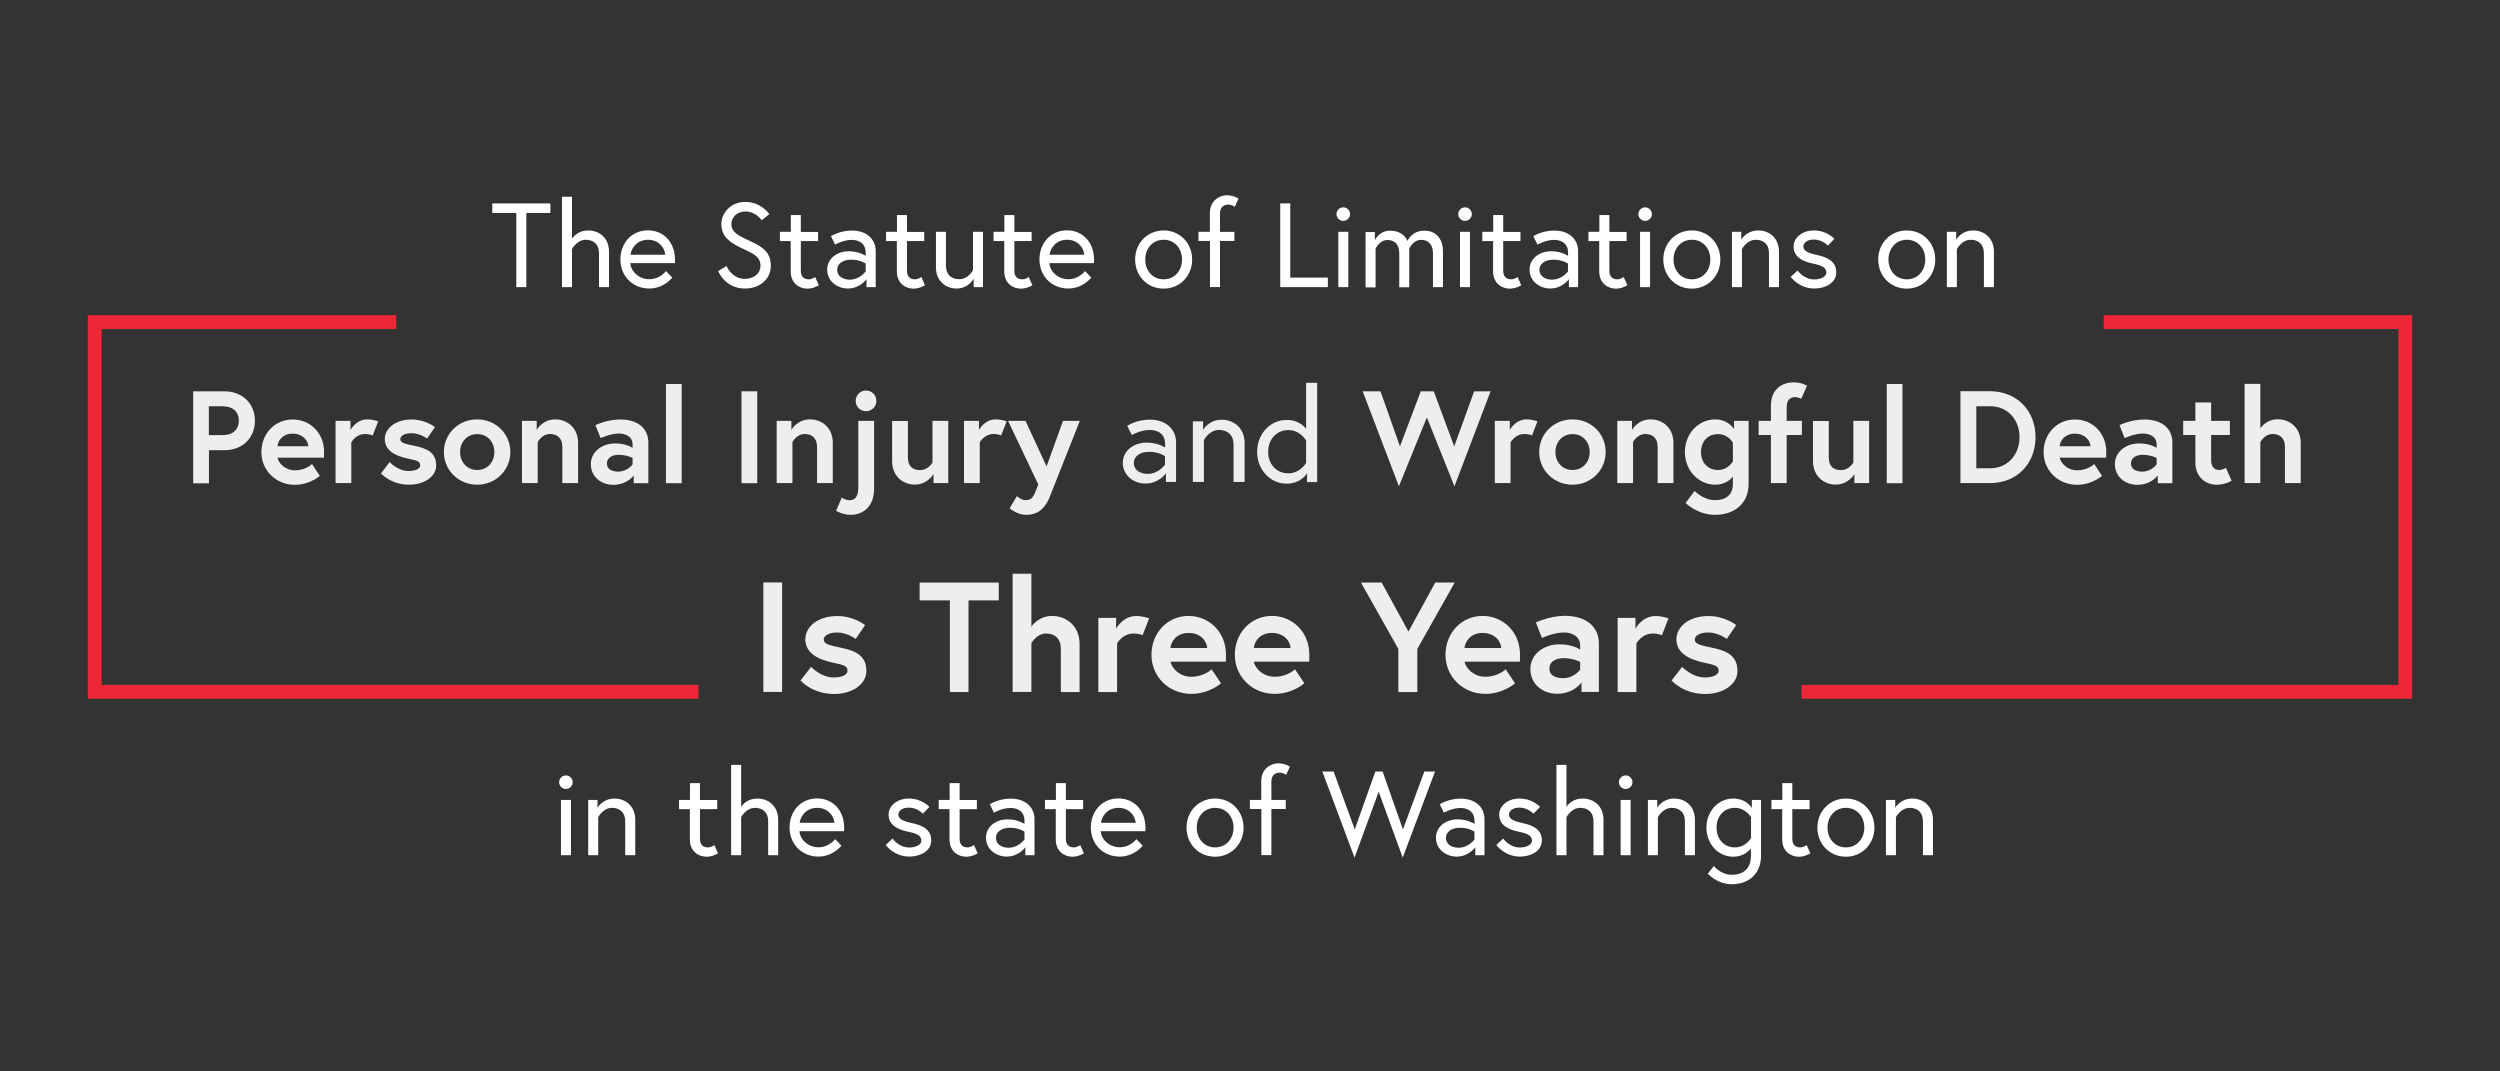 <?xml version="1.0" encoding="utf-8"?>
<svg xmlns="http://www.w3.org/2000/svg" xmlns:xlink="http://www.w3.org/1999/xlink" version="1.1" id="Layer_1" x="0px" y="0px" viewBox="0 0 2174 931.4" style="enable-background:new 0 0 2174 931.4;">
<rect x="0" y="0" width="2174" height="931.4" fill="#333333" stroke="none"/>
<g>
	<g>
		<g>
			<path style="fill:#EEEEEE;" d="M663.8,506.5h16.3v95.2h-16.3V506.5z"/>
			<path style="fill:#EEEEEE;" d="M705.3,579.9c0,0,8.6,9.2,19.5,9.2c6.7,0,12.2-1.9,12.2-5.8c0-4.2-3-5-12.8-7.1&#xA;				c-12.8-2.7-23.9-8.2-23.9-20.4c0-10.1,10.1-20.1,27.8-20.1c14.6,0,24.2,7.9,24.2,7.9l-8.2,12c0,0-7.3-5.6-16.1-5.6&#xA;				c-6.1,0-11.7,2.2-11.7,6.1c0,3.9,4.4,4.9,15.2,7.2c12.8,2.7,21.9,6.9,21.9,20.3c0,11-11.7,19.9-28.2,19.9&#xA;				c-18.9,0-29.1-11.7-29.1-11.7L705.3,579.9z"/>
			<path style="fill:#EEEEEE;" d="M826,522.1h-26.3v-15.5h68.8v15.5h-26.3v79.7H826V522.1z"/>
			<path style="fill:#EEEEEE;" d="M938.8,560v41.8h-16.3v-37.7c0-9.2-5.7-13.2-12.8-13.2c-8.4,0-12.8,8.4-12.8,8.4v42.4h-16.3V498.9&#xA;				h16.3V545c0,0,5.7-9.4,18.2-9.4C927.6,535.7,938.8,544.5,938.8,560z"/>
			<path style="fill:#EEEEEE;" d="M999.3,537.7l-5.7,14.7c0,0-3-1.5-7.8-1.5c-9.9,0-14.4,8.7-14.4,8.7v42.2h-16.3v-64.5h15.5v9.4&#xA;				c0,0,5.6-11,17.5-11C994,535.7,999.3,537.7,999.3,537.7z"/>
			<path style="fill:#EEEEEE;" d="M1066.1,569.3c0,1.2,0,3.7-0.1,6.1h-48.2c1.2,5.7,7.9,13.1,18.1,13.1c11.3,0,17.7-6.5,17.7-6.5&#xA;				l8.2,12.2c0,0-10.2,9.2-25.8,9.2c-19.6,0-34.7-15-34.7-33.9c0-18.9,13.7-33.9,32.4-33.9C1051.3,535.7,1066.1,549.4,1066.1,569.3z&#xA;				 M1049.8,563.5c-0.3-5.6-5.4-13.1-16.2-13.1c-10.5,0-15.2,7.3-15.8,13.1H1049.8z"/>
			<path style="fill:#EEEEEE;" d="M1138.6,569.3c0,1.2,0,3.7-0.1,6.1h-48.2c1.2,5.7,7.9,13.1,18.1,13.1c11.3,0,17.7-6.5,17.7-6.5&#xA;				l8.2,12.2c0,0-10.2,9.2-25.8,9.2c-19.6,0-34.7-15-34.7-33.9c0-18.9,13.7-33.9,32.4-33.9C1123.8,535.7,1138.6,549.4,1138.6,569.3z&#xA;				 M1122.3,563.5c-0.3-5.6-5.4-13.1-16.2-13.1c-10.5,0-15.2,7.3-15.8,13.1H1122.3z"/>
			<path style="fill:#EEEEEE;" d="M1232.3,601.8H1216v-37.5l-32.5-57.7h18l23.3,42.6l23.3-42.6h16.9l-32.5,57.7V601.8z"/>
			<path style="fill:#EEEEEE;" d="M1321.8,569.3c0,1.2,0,3.7-0.1,6.1h-48.2c1.2,5.7,7.9,13.1,18.1,13.1c11.3,0,17.7-6.5,17.7-6.5&#xA;				l8.2,12.2c0,0-10.2,9.2-25.8,9.2c-19.6,0-34.7-15-34.7-33.9c0-18.9,13.7-33.9,32.4-33.9C1307,535.7,1321.8,549.4,1321.8,569.3z&#xA;				 M1305.5,563.5c-0.3-5.6-5.4-13.1-16.2-13.1c-10.5,0-15.2,7.3-15.8,13.1H1305.5z"/>
			<path style="fill:#EEEEEE;" d="M1390.4,559.7v42h-15.1v-8.2c0,0-6.7,9.8-21.2,9.8c-12.1,0-23.3-7.9-23.3-21.6&#xA;				c0-12.4,11.3-21.4,25.3-21.4c11.8,0,18,4.6,18,4.6v-3.7c0-8.4-8.2-11.2-13.9-11.2c-9.4,0-19.3,4.8-19.3,4.8l-5.3-13.5&#xA;				c0,0,12-5.8,25.4-5.8C1379.5,535.7,1390.4,545,1390.4,559.7z M1374.1,582.3v-6.7c0,0-5.8-3.3-14.7-3.3c-5,0-12,2.2-12,9.1&#xA;				c0,6.8,6.7,8.3,11.7,8.3C1368.9,589.8,1374.1,582.3,1374.1,582.3z"/>
			<path style="fill:#EEEEEE;" d="M1450.9,537.7l-5.7,14.7c0,0-3-1.5-7.8-1.5c-9.9,0-14.4,8.7-14.4,8.7v42.2h-16.3v-64.5h15.5v9.4&#xA;				c0,0,5.6-11,17.5-11C1445.6,535.7,1450.9,537.7,1450.9,537.7z"/>
			<path style="fill:#EEEEEE;" d="M1462.8,579.9c0,0,8.6,9.2,19.5,9.2c6.7,0,12.2-1.9,12.2-5.8c0-4.2-3-5-12.8-7.1&#xA;				c-12.8-2.7-23.9-8.2-23.9-20.4c0-10.1,10.1-20.1,27.8-20.1c14.6,0,24.2,7.9,24.2,7.9l-8.2,12c0,0-7.3-5.6-16.1-5.6&#xA;				c-6.1,0-11.7,2.2-11.7,6.1c0,3.9,4.4,4.9,15.2,7.2c12.8,2.7,21.9,6.9,21.9,20.3c0,11-11.7,19.9-28.2,19.9&#xA;				c-18.9,0-29.1-11.7-29.1-11.7L1462.8,579.9z"/>
		</g>
	</g>
	<g>
		<g>
			<path style="fill:#FFFFFF;" d="M449,185.2h-20.9v-8.3h50.5v8.3h-20.9v64.5H449V185.2z"/>
			<path style="fill:#FFFFFF;" d="M529.6,218.8v30.9h-8.7v-29.4c0-8.2-5.1-11.8-11.5-11.8c-7.8,0-12,8.1-12,8.1v33.1h-8.7v-78.6h8.7&#xA;				v36.4c1.5-2.1,5.8-7.1,14.1-7.1C521.1,200.4,529.6,206.9,529.6,218.8z"/>
			<path style="fill:#FFFFFF;" d="M587,226c0,0.9,0,1.7-0.1,2.8h-38.8c0.5,7.3,7.5,14,16.5,14c9.5,0,14.5-7.1,14.5-7.1l5.5,5.7&#xA;				c0,0-7.3,9.5-20,9.5c-14.6,0-25.1-11-25.1-25.3c0-14,9.6-25.3,24-25.3C577,200.4,587,210.5,587,226z M578.5,221.5&#xA;				c-0.3-5.4-5.2-13-14.9-13c-10.4,0-14.7,8-15.3,13H578.5z"/>
			<path style="fill:#FFFFFF;" d="M647.3,216.9c-10.6-4.9-20-9.8-20-22.2c0-8.5,7.1-19.1,21-19.1c13.7,0,20.7,10.6,20.7,10.6&#xA;				l-6.6,5.3c0,0-5.1-7.6-14.1-7.6c-8,0-12.3,5.6-12.3,10.8c0,7.4,6.2,10.3,16.2,14.9c11.1,5.1,18.1,9.8,18.1,21.5&#xA;				c0,11.9-9.8,19.8-22.6,19.8c-17.3,0-23.2-15.2-23.2-15.2l7.3-4.4c0,0,4.4,11.2,15.9,11.2c7,0,13.6-4,13.6-11.4&#xA;				C661.4,223.6,655.4,220.7,647.3,216.9z"/>
			<path style="fill:#FFFFFF;" d="M678.3,201.6h9.4V187h8.7v14.7h15v7.9h-15v25.9c0,4.7,2.3,7.4,7,7.4c2.7,0,5.5-2,5.5-2l3.2,7.2&#xA;				c-4.2,2.3-7.2,2.9-10,2.9c-6.9,0-14.5-4.5-14.5-15.1v-26.3h-9.4V201.6z"/>
			<path style="fill:#FFFFFF;" d="M761.5,218.1v31.6h-8v-7c0,0-5.4,8.2-16.3,8.2c-8.6,0-17.9-6-17.9-16.4c0-9.4,8.2-16,19-16&#xA;				c8.8,0,14.5,4,14.5,4v-2.6c0-10-8.3-11.3-12.2-11.3c-7.3,0-14.4,4.1-14.4,4.1l-3.6-7.3c0,0,7.5-4.9,18-4.9&#xA;				C754.7,200.4,761.5,209.1,761.5,218.1z M752.8,236v-6.8c0,0-4.8-3.4-12.6-3.4c-7.5,0-12.2,3.7-12.2,8.7c0,6.2,5.6,8.7,11,8.7&#xA;				C747.6,243.2,752.8,236,752.8,236z"/>
			<path style="fill:#FFFFFF;" d="M770.6,201.6h9.4V187h8.7v14.7h15v7.9h-15v25.9c0,4.7,2.3,7.4,7,7.4c2.7,0,5.5-2,5.5-2l3.2,7.2&#xA;				c-4.2,2.3-7.2,2.9-10,2.9c-6.9,0-14.5-4.5-14.5-15.1v-26.3h-9.4V201.6z"/>
			<path style="fill:#FFFFFF;" d="M813.9,232.5v-30.9h8.7v29.4c0,8.2,5.1,11.8,11.5,11.8c8.1,0,12-7.9,12-7.9v-33.3h8.7v48.1h-8.1&#xA;				v-7.4c0,0-4.4,8.6-14.8,8.6C822.4,250.9,813.9,244.4,813.9,232.5z"/>
			<path style="fill:#FFFFFF;" d="M864,201.6h9.4V187h8.7v14.7h15v7.9h-15v25.9c0,4.7,2.3,7.4,7,7.4c2.7,0,5.5-2,5.5-2l3.2,7.2&#xA;				c-4.2,2.3-7.2,2.9-10,2.9c-6.9,0-14.5-4.5-14.5-15.1v-26.3H864V201.6z"/>
			<path style="fill:#FFFFFF;" d="M951.4,226c0,0.9,0,1.7-0.1,2.8h-38.8c0.5,7.3,7.5,14,16.5,14c9.5,0,14.5-7.1,14.5-7.1l5.5,5.7&#xA;				c0,0-7.3,9.5-20,9.5c-14.6,0-25.1-11-25.1-25.3c0-14,9.6-25.3,24-25.3C941.4,200.4,951.4,210.5,951.4,226z M942.9,221.5&#xA;				c-0.3-5.4-5.2-13-14.9-13c-10.4,0-14.7,8-15.3,13H942.9z"/>
			<path style="fill:#FFFFFF;" d="M1036.7,225.7c0,14.1-10.6,25.3-24.8,25.3s-24.8-11.1-24.8-25.3s10.6-25.3,24.8-25.3&#xA;				S1036.7,211.5,1036.7,225.7z M1027.9,225.7c0-9.5-6.3-17.2-16-17.2s-16,7.7-16,17.2s6.3,17.2,16,17.2S1027.9,235.1,1027.9,225.7z"/>
			<path style="fill:#FFFFFF;" d="M1042.1,201.6h10v-16.5c0-10.2,7.9-15.3,14.8-15.3c2.8,0,5.9,0.5,10.1,2.8l-3.2,7.2&#xA;				c0,0-2.9-1.9-5.6-1.9c-4.7,0-7.3,3-7.3,7.7v16h12.5v7.9h-12.5v40.1h-8.7v-40.1h-10V201.6z"/>
			<path style="fill:#FFFFFF;" d="M1113.3,176.9h8.7v64.5h32.7v8.3h-41.4V176.9z"/>
			<path style="fill:#FFFFFF;" d="M1168.1,180.3c3.2,0,5.9,2.7,5.9,5.9s-2.7,5.9-5.9,5.9c-3.2,0-5.9-2.7-5.9-5.9&#xA;				S1164.9,180.3,1168.1,180.3z M1163.8,201.6h8.7v48.1h-8.7V201.6z"/>
			<path style="fill:#FFFFFF;" d="M1254.8,218.8v30.9h-8.7v-29.5c0-7.8-4.1-11.6-10.3-11.6c-7.2,0-10.3,7.7-10.3,7.7v33.5h-8.7&#xA;				v-29.5c0-7.8-4.1-11.6-10.3-11.6c-7.1,0-10.3,7.7-10.3,7.7v33.5h-8.7v-48.1h8.1v7.1c0,0,3.5-8.3,13.3-8.3c12,0,15,8.9,15,8.9&#xA;				s3.8-8.9,14.4-8.9C1248.1,200.4,1254.8,206.9,1254.8,218.8z"/>
			<path style="fill:#FFFFFF;" d="M1274,180.3c3.2,0,5.9,2.7,5.9,5.9s-2.7,5.9-5.9,5.9c-3.2,0-5.9-2.7-5.9-5.9&#xA;				S1270.8,180.3,1274,180.3z M1269.6,201.6h8.7v48.1h-8.7V201.6z"/>
			<path style="fill:#FFFFFF;" d="M1289.1,201.6h9.4V187h8.7v14.7h15v7.9h-15v25.9c0,4.7,2.3,7.4,7,7.4c2.7,0,5.5-2,5.5-2l3.2,7.2&#xA;				c-4.2,2.3-7.2,2.9-10,2.9c-6.9,0-14.5-4.5-14.5-15.1v-26.3h-9.4V201.6z"/>
			<path style="fill:#FFFFFF;" d="M1372.3,218.1v31.6h-8v-7c0,0-5.4,8.2-16.3,8.2c-8.6,0-17.9-6-17.9-16.4c0-9.4,8.2-16,19-16&#xA;				c8.8,0,14.5,4,14.5,4v-2.6c0-10-8.3-11.3-12.2-11.3c-7.3,0-14.4,4.1-14.4,4.1l-3.6-7.3c0,0,7.5-4.9,18-4.9&#xA;				C1365.5,200.4,1372.3,209.1,1372.3,218.1z M1363.5,236v-6.8c0,0-4.8-3.4-12.6-3.4c-7.5,0-12.2,3.7-12.2,8.7c0,6.2,5.6,8.7,11,8.7&#xA;				C1358.3,243.2,1363.5,236,1363.5,236z"/>
			<path style="fill:#FFFFFF;" d="M1381.4,201.6h9.4V187h8.7v14.7h15v7.9h-15v25.9c0,4.7,2.3,7.4,7,7.4c2.7,0,5.5-2,5.5-2l3.2,7.2&#xA;				c-4.2,2.3-7.2,2.9-10,2.9c-6.9,0-14.5-4.5-14.5-15.1v-26.3h-9.4V201.6z"/>
			<path style="fill:#FFFFFF;" d="M1430.6,180.3c3.2,0,5.9,2.7,5.9,5.9s-2.7,5.9-5.9,5.9c-3.2,0-5.9-2.7-5.9-5.9&#xA;				S1427.4,180.3,1430.6,180.3z M1426.2,201.6h8.7v48.1h-8.7V201.6z"/>
			<path style="fill:#FFFFFF;" d="M1496,225.7c0,14.1-10.6,25.3-24.8,25.3s-24.8-11.1-24.8-25.3s10.6-25.3,24.8-25.3&#xA;				S1496,211.5,1496,225.7z M1487.3,225.7c0-9.5-6.3-17.2-16-17.2s-16,7.7-16,17.2s6.3,17.2,16,17.2S1487.3,235.1,1487.3,225.7z"/>
			<path style="fill:#FFFFFF;" d="M1547,218.8v30.9h-8.7v-29.4c0-8.2-5.1-11.8-11.5-11.8c-7.8,0-12,8.1-12,8.1v33.1h-8.7v-48.1h8.1&#xA;				v6.8c0,0,4.4-8,14.8-8C1538.5,200.4,1547,206.9,1547,218.8z"/>
			<path style="fill:#FFFFFF;" d="M1563.2,235.2c0,0,5.1,7.8,14.6,7.8c4.9,0,10.4-2.1,10.4-5.9c0-4.2-3.5-6.2-10.9-7.7&#xA;				c-10.3-2.1-17.6-6.1-17.6-15.2c0-7,7-13.8,17.7-13.8c11.3,0,17.8,7.3,17.8,7.3l-5.7,5.9c0,0-4.8-5.3-12.1-5.3&#xA;				c-6.1,0-9.2,3-9.2,6.1c0,3.6,3.7,5.6,11.6,7.3c9.2,2,17,5.4,17,15.2c0,9.3-9.8,14-19,14c-13.5,0-20.6-10.1-20.6-10.1&#xA;				L1563.2,235.2z"/>
			<path style="fill:#FFFFFF;" d="M1682.9,225.7c0,14.1-10.6,25.3-24.8,25.3s-24.8-11.1-24.8-25.3s10.6-25.3,24.8-25.3&#xA;				S1682.9,211.5,1682.9,225.7z M1674.2,225.7c0-9.5-6.3-17.2-16-17.2s-16,7.7-16,17.2s6.3,17.2,16,17.2S1674.2,235.1,1674.2,225.7z"/>
			<path style="fill:#FFFFFF;" d="M1733.9,218.8v30.9h-8.7v-29.4c0-8.2-5.1-11.8-11.5-11.8c-7.8,0-12,8.1-12,8.1v33.1h-8.7v-48.1&#xA;				h8.1v6.8c0,0,4.4-8,14.8-8C1725.3,200.4,1733.9,206.9,1733.9,218.8z"/>
		</g>
	</g>
	<g>
		<g>
			<path style="fill:#FFFFFF;" d="M492.1,674.3c3.2,0,5.9,2.7,5.9,5.9s-2.7,5.9-5.9,5.9c-3.2,0-5.9-2.7-5.9-5.9&#xA;				S488.9,674.3,492.1,674.3z M487.8,695.6h8.7v48.1h-8.7V695.6z"/>
			<path style="fill:#FFFFFF;" d="M552.4,712.8v30.9h-8.7v-29.4c0-8.2-5.1-11.8-11.5-11.8c-7.8,0-12,8.1-12,8.1v33.1h-8.7v-48.1h8.1&#xA;				v6.8c0,0,4.4-8,14.8-8C543.8,694.4,552.4,700.9,552.4,712.8z"/>
			<path style="fill:#FFFFFF;" d="M590.6,695.6h9.4V681h8.7v14.7h15v7.9h-15v25.9c0,4.7,2.3,7.4,7,7.4c2.7,0,5.5-2,5.5-2l3.2,7.2&#xA;				c-4.2,2.3-7.2,2.9-10,2.9c-6.9,0-14.5-4.5-14.5-15.1v-26.3h-9.4V695.6z"/>
			<path style="fill:#FFFFFF;" d="M676.7,712.8v30.9H668v-29.4c0-8.2-5.1-11.8-11.5-11.8c-7.8,0-12,8.1-12,8.1v33.1h-8.7v-78.6h8.7&#xA;				v36.4c1.5-2.1,5.8-7.1,14.1-7.1C668.2,694.4,676.7,700.9,676.7,712.8z"/>
			<path style="fill:#FFFFFF;" d="M734.1,720c0,0.9,0,1.7-0.1,2.8h-38.8c0.5,7.3,7.5,14,16.5,14c9.5,0,14.5-7.1,14.5-7.1l5.5,5.7&#xA;				c0,0-7.3,9.5-20,9.5c-14.6,0-25.1-11-25.1-25.3c0-14,9.6-25.3,24-25.3C724.2,694.4,734.1,704.5,734.1,720z M725.6,715.5&#xA;				c-0.3-5.4-5.2-13-14.9-13c-10.4,0-14.7,8-15.3,13H725.6z"/>
			<path style="fill:#FFFFFF;" d="M776.2,729.2c0,0,5.1,7.8,14.6,7.8c4.9,0,10.4-2.1,10.4-5.9c0-4.2-3.5-6.2-10.9-7.7&#xA;				c-10.3-2.1-17.6-6.1-17.6-15.2c0-7,7-13.8,17.7-13.8c11.3,0,17.8,7.3,17.8,7.3l-5.7,5.9c0,0-4.8-5.3-12.1-5.3&#xA;				c-6.1,0-9.2,3-9.2,6.1c0,3.6,3.7,5.6,11.6,7.3c9.2,2,17,5.4,17,15.2c0,9.3-9.8,14-19,14c-13.5,0-20.6-10.1-20.6-10.1L776.2,729.2&#xA;				z"/>
			<path style="fill:#FFFFFF;" d="M816.4,695.6h9.4V681h8.7v14.7h15v7.9h-15v25.9c0,4.7,2.3,7.4,7,7.4c2.7,0,5.5-2,5.5-2l3.2,7.2&#xA;				c-4.2,2.3-7.2,2.9-10,2.9c-6.9,0-14.5-4.5-14.5-15.1v-26.3h-9.4V695.6z"/>
			<path style="fill:#FFFFFF;" d="M899.6,712.1v31.6h-8v-7c0,0-5.4,8.2-16.3,8.2c-8.6,0-17.9-6-17.9-16.4c0-9.4,8.2-16,19-16&#xA;				c8.8,0,14.5,4,14.5,4v-2.6c0-10-8.3-11.3-12.2-11.3c-7.3,0-14.4,4.1-14.4,4.1l-3.6-7.3c0,0,7.5-4.9,18-4.9&#xA;				C892.8,694.4,899.6,703.1,899.6,712.1z M890.9,730v-6.8c0,0-4.8-3.4-12.6-3.4c-7.5,0-12.2,3.7-12.2,8.7c0,6.2,5.6,8.7,11,8.7&#xA;				C885.7,737.2,890.9,730,890.9,730z"/>
			<path style="fill:#FFFFFF;" d="M908.8,695.6h9.4V681h8.7v14.7h15v7.9h-15v25.9c0,4.7,2.3,7.4,7,7.4c2.7,0,5.5-2,5.5-2l3.2,7.2&#xA;				c-4.2,2.3-7.2,2.9-10,2.9c-6.9,0-14.5-4.5-14.5-15.1v-26.3h-9.4V695.6z"/>
			<path style="fill:#FFFFFF;" d="M996.1,720c0,0.9,0,1.7-0.1,2.8h-38.8c0.5,7.3,7.5,14,16.5,14c9.5,0,14.5-7.1,14.5-7.1l5.5,5.7&#xA;				c0,0-7.3,9.5-20,9.5c-14.6,0-25.1-11-25.1-25.3c0-14,9.6-25.3,24-25.3C986.1,694.4,996.1,704.5,996.1,720z M987.6,715.5&#xA;				c-0.3-5.4-5.2-13-14.9-13c-10.4,0-14.7,8-15.3,13H987.6z"/>
			<path style="fill:#FFFFFF;" d="M1081.4,719.7c0,14.1-10.6,25.3-24.8,25.3s-24.8-11.1-24.8-25.3s10.6-25.3,24.8-25.3&#xA;				S1081.4,705.5,1081.4,719.7z M1072.7,719.7c0-9.5-6.3-17.2-16-17.2s-16,7.7-16,17.2s6.3,17.2,16,17.2S1072.7,729.1,1072.7,719.7z"/>
			<path style="fill:#FFFFFF;" d="M1086.8,695.6h10v-16.5c0-10.2,7.9-15.3,14.8-15.3c2.8,0,5.9,0.5,10.1,2.8l-3.2,7.2&#xA;				c0,0-2.9-1.9-5.6-1.9c-4.7,0-7.3,3-7.3,7.7v16h12.5v7.9h-12.5v40.1h-8.7v-40.1h-10V695.6z"/>
			<path style="fill:#FFFFFF;" d="M1219.8,745.8l-20.9-57.3l-21,57.3l-28-74.9h9.8l18.4,50.4l17.9-50.4h6.3l17.7,50.4l18.6-50.4h9.3&#xA;				L1219.8,745.8z"/>
			<path style="fill:#FFFFFF;" d="M1290.9,712.1v31.6h-8v-7c0,0-5.4,8.2-16.3,8.2c-8.6,0-17.9-6-17.9-16.4c0-9.4,8.2-16,19-16&#xA;				c8.8,0,14.5,4,14.5,4v-2.6c0-10-8.3-11.3-12.2-11.3c-7.3,0-14.4,4.1-14.4,4.1l-3.6-7.3c0,0,7.5-4.9,18-4.9&#xA;				C1284.2,694.4,1290.9,703.1,1290.9,712.1z M1282.2,730v-6.8c0,0-4.8-3.4-12.6-3.4c-7.5,0-12.2,3.7-12.2,8.7c0,6.2,5.6,8.7,11,8.7&#xA;				C1277,737.2,1282.2,730,1282.2,730z"/>
			<path style="fill:#FFFFFF;" d="M1307.2,729.2c0,0,5.1,7.8,14.6,7.8c4.9,0,10.4-2.1,10.4-5.9c0-4.2-3.5-6.2-10.9-7.7&#xA;				c-10.3-2.1-17.6-6.1-17.6-15.2c0-7,7-13.8,17.7-13.8c11.3,0,17.8,7.3,17.8,7.3l-5.7,5.9c0,0-4.8-5.3-12.1-5.3&#xA;				c-6.1,0-9.2,3-9.2,6.1c0,3.6,3.7,5.6,11.6,7.3c9.2,2,17,5.4,17,15.2c0,9.3-9.8,14-19,14c-13.5,0-20.6-10.1-20.6-10.1&#xA;				L1307.2,729.2z"/>
			<path style="fill:#FFFFFF;" d="M1394.4,712.8v30.9h-8.7v-29.4c0-8.2-5.1-11.8-11.5-11.8c-7.8,0-12,8.1-12,8.1v33.1h-8.7v-78.6&#xA;				h8.7v36.4c1.5-2.1,5.8-7.1,14.1-7.1C1385.9,694.4,1394.4,700.9,1394.4,712.8z"/>
			<path style="fill:#FFFFFF;" d="M1413.7,674.3c3.2,0,5.9,2.7,5.9,5.9s-2.7,5.9-5.9,5.9c-3.2,0-5.9-2.7-5.9-5.9&#xA;				S1410.4,674.3,1413.7,674.3z M1409.3,695.6h8.7v48.1h-8.7V695.6z"/>
			<path style="fill:#FFFFFF;" d="M1473.9,712.8v30.9h-8.7v-29.4c0-8.2-5.1-11.8-11.5-11.8c-7.8,0-12,8.1-12,8.1v33.1h-8.7v-48.1&#xA;				h8.1v6.8c0,0,4.4-8,14.8-8C1465.4,694.4,1473.9,700.9,1473.9,712.8z"/>
			<path style="fill:#FFFFFF;" d="M1522.7,737.7c-1.7,2.2-6.7,7.3-15.5,7.3c-13,0-23.3-11.1-23.3-25.3s10.3-25.3,23.3-25.3&#xA;				c11.5,0,16.2,8.2,16.2,8.2v-7h8v48.3c0,16.6-11.3,25-25.3,25c-13.2,0-21-9.2-21-9.2l5.3-6.6c0,0,5.8,7.6,15.7,7.6&#xA;				c10.2,0,16.5-5.6,16.5-16.4V737.7z M1522.7,710.6c0,0-4.7-8.1-14.1-8.1c-9.8,0-15.9,7.7-15.9,17.2s6.1,17.2,15.9,17.2&#xA;				c9.6,0,14.1-8.1,14.1-8.1V710.6z"/>
			<path style="fill:#FFFFFF;" d="M1540.5,695.6h9.4V681h8.7v14.7h15v7.9h-15v25.9c0,4.7,2.3,7.4,7,7.4c2.7,0,5.5-2,5.5-2l3.2,7.2&#xA;				c-4.2,2.3-7.2,2.9-10,2.9c-6.9,0-14.5-4.5-14.5-15.1v-26.3h-9.4V695.6z"/>
			<path style="fill:#FFFFFF;" d="M1630,719.7c0,14.1-10.6,25.3-24.8,25.3s-24.8-11.1-24.8-25.3s10.6-25.3,24.8-25.3&#xA;				S1630,705.5,1630,719.7z M1621.2,719.7c0-9.5-6.3-17.2-16-17.2s-16,7.7-16,17.2s6.3,17.2,16,17.2S1621.2,729.1,1621.2,719.7z"/>
			<path style="fill:#FFFFFF;" d="M1680.9,712.8v30.9h-8.7v-29.4c0-8.2-5.1-11.8-11.5-11.8c-7.8,0-12,8.1-12,8.1v33.1h-8.7v-48.1&#xA;				h8.1v6.8c0,0,4.4-8,14.8-8C1672.4,694.4,1680.9,700.9,1680.9,712.8z"/>
		</g>
	</g>
	<g>
		<g>
			<g>
				<path style="fill:#EEEEEE;" d="M168,340.3h27.2c15.9,0,26.5,11,26.5,25.6s-10.6,25.6-26.5,25.6h-13.5v28.8H168V340.3z&#xA;					 M207.7,365.8c0-7.5-4.9-12.5-14.3-12.5h-11.8v25.1h11.8C202.8,378.4,207.7,373.3,207.7,365.8z"/>
				<path style="fill:#EEEEEE;" d="M281.8,392.9c0,1,0,3.1-0.1,5.1h-40.4c1,4.8,6.6,11,15.2,11c9.5,0,14.8-5.5,14.8-5.5l6.8,10.3&#xA;					c0,0-8.6,7.8-21.7,7.8c-16.4,0-29.1-12.5-29.1-28.4s11.5-28.4,27.2-28.4C269.3,364.7,281.8,376.2,281.8,392.9z M268.1,388.1&#xA;					c-0.2-4.7-4.6-11-13.6-11c-8.8,0-12.8,6.2-13.2,11H268.1z"/>
				<path style="fill:#EEEEEE;" d="M328.9,366.4l-4.8,12.3c0,0-2.5-1.3-6.5-1.3c-8.3,0-12.1,7.3-12.1,7.3v35.4h-13.7V366h13v7.9&#xA;					c0,0,4.7-9.2,14.7-9.2C324.5,364.7,328.9,366.4,328.9,366.4z"/>
				<path style="fill:#EEEEEE;" d="M338.8,401.8c0,0,7.2,7.8,16.3,7.8c5.6,0,10.3-1.6,10.3-4.9c0-3.5-2.5-4.2-10.7-5.9&#xA;					c-10.7-2.3-20.1-6.8-20.1-17.1c0-8.4,8.4-16.9,23.3-16.9c12.2,0,20.3,6.6,20.3,6.6l-6.8,10c0,0-6.2-4.7-13.5-4.7&#xA;					c-5.1,0-9.8,1.8-9.8,5.1s3.7,4.1,12.8,6c10.7,2.3,18.4,5.8,18.4,17c0,9.2-9.8,16.7-23.6,16.7c-15.9,0-24.4-9.8-24.4-9.8&#xA;					L338.8,401.8z"/>
				<path style="fill:#EEEEEE;" d="M443.8,393.1c0,15.9-12.8,28.4-28.9,28.4c-16.1,0-28.9-12.5-28.9-28.4c0-16,12.8-28.4,28.9-28.4&#xA;					C431,364.7,443.8,377.1,443.8,393.1z M429.9,393.1c0-8.4-5.7-15.6-14.9-15.6s-14.9,7.2-14.9,15.6c0,8.4,5.7,15.6,14.9,15.6&#xA;					S429.9,401.5,429.9,393.1z"/>
				<path style="fill:#EEEEEE;" d="M502.7,385.1v35H489v-31.6c0-7.8-4.8-11.1-10.7-11.1c-7.1,0-10.7,7-10.7,7v35.7h-13.7V366h12.8&#xA;					v7.9c0,0,4.8-9.2,16.2-9.2C493.3,364.7,502.7,372.1,502.7,385.1z"/>
				<path style="fill:#EEEEEE;" d="M563.8,384.9v35.3h-12.7v-6.8c0,0-5.6,8.2-17.8,8.2c-10.2,0-19.5-6.6-19.5-18.1&#xA;					c0-10.4,9.5-17.9,21.2-17.9c9.9,0,15.1,3.9,15.1,3.9v-3.1c0-7.1-6.8-9.4-11.6-9.4c-7.9,0-16.2,4-16.2,4l-4.5-11.3&#xA;					c0,0,10-4.9,21.3-4.9C554.7,364.7,563.8,372.6,563.8,384.9z M550.1,403.8v-5.6c0,0-4.9-2.7-12.3-2.7c-4.2,0-10,1.8-10,7.6&#xA;					c0,5.7,5.6,7,9.8,7C545.8,410.1,550.1,403.8,550.1,403.8z"/>
				<path style="fill:#EEEEEE;" d="M579.1,333.9h13.7v86.3h-13.7V333.9z"/>
				<path style="fill:#EEEEEE;" d="M644.8,340.3h13.7v79.9h-13.7V340.3z"/>
				<path style="fill:#EEEEEE;" d="M724.2,385.1v35h-13.7v-31.6c0-7.8-4.8-11.1-10.7-11.1c-7.1,0-10.7,7-10.7,7v35.7h-13.7V366h12.8&#xA;					v7.9c0,0,4.8-9.2,16.2-9.2C714.9,364.7,724.2,372.1,724.2,385.1z"/>
				<path style="fill:#EEEEEE;" d="M732,432.7c0,0,3.5,2.3,6.5,2.3c3,0,7.9-0.7,7.9-11.2V366h13.7v59c0,17.7-12,22.7-20.1,22.7&#xA;					c-7.5,0-12.9-3.5-12.9-3.5L732,432.7z M753.1,339.6c5,0,9,4,9,9c0,5-4,9-9,9c-5,0-9-4-9-9C744.1,343.6,748.1,339.6,753.1,339.6z"/>
				<path style="fill:#EEEEEE;" d="M775.8,401.1v-35h13.7v31.3c0,8,3.8,11.4,10.7,11.4c7.1,0,10.7-6.6,10.7-6.6V366h13.7v54.1h-12.8&#xA;					v-7.9c0,0-5.1,9.2-16.2,9.2C785.3,421.5,775.8,414.1,775.8,401.1z"/>
				<path style="fill:#EEEEEE;" d="M875.4,366.4l-4.8,12.3c0,0-2.5-1.3-6.5-1.3c-8.3,0-12.1,7.3-12.1,7.3v35.4h-13.7V366h13v7.9&#xA;					c0,0,4.7-9.2,14.7-9.2C871,364.7,875.4,366.4,875.4,366.4z"/>
				<path style="fill:#EEEEEE;" d="M884.3,431.4c0,0,3.7,3.5,7.2,3.5c4.7,0,6.6-1.4,9.2-8l2.2-5.6L876.6,366h15.2l18.3,39.6&#xA;					l14.3-39.6H939l-26.2,66.2c-4.7,11.9-12.3,15.5-20.3,15.5c-8.2,0-14.5-5.7-14.5-5.7L884.3,431.4z"/>
			</g>
		</g>
		<g>
			<g>
				<path style="fill:#EEEEEE;" d="M1022.7,384.4v34.7h-8.8v-7.6c0,0-5.9,9-17.9,9c-9.5,0-19.6-6.6-19.6-18c0-10.3,9-17.6,20.9-17.6&#xA;					c9.7,0,15.9,4.3,15.9,4.3v-2.9c0-11-9.1-12.4-13.3-12.4c-8,0-15.7,4.4-15.7,4.4l-4-8c0,0,8.2-5.4,19.7-5.4&#xA;					C1015.3,365,1022.7,374.6,1022.7,384.4z M1013.1,404.1v-7.4c0,0-5.2-3.8-13.8-3.8c-8.2,0-13.3,4.1-13.3,9.6&#xA;					c0,6.8,6.2,9.6,12.1,9.6C1007.4,412.1,1013.1,404.1,1013.1,404.1z"/>
				<path style="fill:#EEEEEE;" d="M1082.3,385.2v33.9h-9.6v-32.3c0-9-5.6-12.9-12.7-12.9c-8.6,0-13.1,8.9-13.1,8.9v36.3h-9.6v-52.7&#xA;					h8.9v7.4c0,0,4.8-8.8,16.2-8.8C1072.9,365,1082.3,372.2,1082.3,385.2z"/>
				<path style="fill:#EEEEEE;" d="M1135.8,372.9v-40h9.6v86.3h-8.8v-7.6c0,0-5.1,9-17.8,9c-14.3,0-25.6-12.2-25.6-27.7&#xA;					c0-15.5,11.3-27.7,25.6-27.7C1130.4,365,1135.8,372.9,1135.8,372.9z M1135.8,383.1c0,0-5-9.1-15.5-9.1s-17.5,8.4-17.5,18.8&#xA;					c0,10.4,6.7,18.8,17.5,18.8c10.5,0,15.5-9.1,15.5-9.1V383.1z"/>
			</g>
		</g>
		<g>
			<g>
				<path style="fill:#EEEEEE;" d="M1264.8,422.9l-24-59.9l-24.3,59.9l-31.5-82.6h15.5l16.9,47.9l18.1-47.9h11.3l17.8,47.9&#xA;					l17.3-47.9h14.3L1264.8,422.9z"/>
				<path style="fill:#EEEEEE;" d="M1337,366.4l-4.8,12.3c0,0-2.5-1.3-6.5-1.3c-8.3,0-12.1,7.3-12.1,7.3v35.4h-13.7V366h13v7.9&#xA;					c0,0,4.7-9.2,14.7-9.2C1332.6,364.7,1337,366.4,1337,366.4z"/>
				<path style="fill:#EEEEEE;" d="M1396.3,393.1c0,15.9-12.8,28.4-28.9,28.4c-16.1,0-28.9-12.5-28.9-28.4c0-16,12.8-28.4,28.9-28.4&#xA;					C1383.6,364.7,1396.3,377.1,1396.3,393.1z M1382.4,393.1c0-8.4-5.7-15.6-14.9-15.6s-14.9,7.2-14.9,15.6&#xA;					c0,8.4,5.7,15.6,14.9,15.6S1382.4,401.5,1382.4,393.1z"/>
				<path style="fill:#EEEEEE;" d="M1455.2,385.1v35h-13.7v-31.6c0-7.8-4.8-11.1-10.7-11.1c-7.1,0-10.7,7-10.7,7v35.7h-13.7V366&#xA;					h12.8v7.9c0,0,4.8-9.2,16.2-9.2C1445.9,364.7,1455.2,372.1,1455.2,385.1z"/>
				<path style="fill:#EEEEEE;" d="M1491.6,421.5c-14,0-26.4-11.8-26.4-28.4s12.3-28.4,26.4-28.4c11.3,0,16.3,8.4,16.3,8.4V366h12.7&#xA;					v54.5c0,18.8-13.9,27.2-29.1,27.2c-15.5,0-25.7-10.3-25.7-10.3l7.8-10.5c0,0,7.5,8,17.9,8c10.6,0,15.4-5.8,15.4-13.9v-6.5&#xA;					C1505.1,416.8,1500.2,421.5,1491.6,421.5z M1506.9,385c0,0-3.9-7.5-12.9-7.5c-9.2,0-14.8,6.7-14.8,15.6&#xA;					c0,8.9,5.6,15.6,14.8,15.6c8.9,0,12.9-7.5,12.9-7.5V385z"/>
				<path style="fill:#EEEEEE;" d="M1529.3,366h10.7v-13.2c0-15.1,10.6-20.3,19.4-20.3c7.5,0,12,2.9,12,2.9l-5.1,11.5&#xA;					c0,0-2.1-1.6-5.5-1.6c-2.6,0-7.1,1.5-7.1,8.2V366h13.2v12.3h-13.2v41.8H1540v-41.8h-10.7V366z"/>
				<path style="fill:#EEEEEE;" d="M1576.6,401.1v-35h13.7v31.3c0,8,3.8,11.4,10.7,11.4c7.1,0,10.7-6.6,10.7-6.6V366h13.7v54.1&#xA;					h-12.8v-7.9c0,0-5.1,9.2-16.2,9.2C1586.1,421.5,1576.6,414.1,1576.6,401.1z"/>
				<path style="fill:#EEEEEE;" d="M1640.7,333.9h13.7v86.3h-13.7V333.9z"/>
				<path style="fill:#EEEEEE;" d="M1770.1,380.2c0,23-16.2,39.9-39.5,39.9h-25.8v-79.9h25.8&#xA;					C1753.9,340.3,1770.1,357.1,1770.1,380.2z M1756.2,380.2c0-14.6-9.8-26.9-25.3-26.9h-12.3v53.9h12.3&#xA;					C1746.4,407.1,1756.2,394.7,1756.2,380.2z"/>
				<path style="fill:#EEEEEE;" d="M1831.6,392.9c0,1,0,3.1-0.1,5.1h-40.4c1,4.8,6.6,11,15.2,11c9.5,0,14.8-5.5,14.8-5.5l6.8,10.3&#xA;					c0,0-8.6,7.8-21.7,7.8c-16.4,0-29.1-12.5-29.1-28.4s11.5-28.4,27.2-28.4C1819.2,364.7,1831.6,376.2,1831.6,392.9z M1817.9,388.1&#xA;					c-0.2-4.7-4.6-11-13.6-11c-8.8,0-12.8,6.2-13.2,11H1817.9z"/>
				<path style="fill:#EEEEEE;" d="M1889.1,384.9v35.3h-12.7v-6.8c0,0-5.6,8.2-17.8,8.2c-10.2,0-19.5-6.6-19.5-18.1&#xA;					c0-10.4,9.5-17.9,21.2-17.9c9.9,0,15.1,3.9,15.1,3.9v-3.1c0-7.1-6.8-9.4-11.6-9.4c-7.9,0-16.2,4-16.2,4l-4.5-11.3&#xA;					c0,0,10-4.9,21.3-4.9C1880,364.7,1889.1,372.6,1889.1,384.9z M1875.4,403.8v-5.6c0,0-4.9-2.7-12.3-2.7c-4.2,0-10,1.8-10,7.6&#xA;					c0,5.7,5.6,7,9.8,7C1871.1,410.1,1875.4,403.8,1875.4,403.8z"/>
				<path style="fill:#EEEEEE;" d="M1898.5,366h10.6V350h13.7V366h16.3v12.3h-16.3v21.8c0,6.6,3.4,8.6,7.1,8.6&#xA;					c3.1,0,5.7-1.9,5.7-1.9l5,11.2c0,0-5.1,3.5-13,3.5c-10.5,0-18.5-7.6-18.5-19.2v-24h-10.6V366z"/>
				<path style="fill:#EEEEEE;" d="M2000.7,385.1v35H1987v-31.6c0-7.8-4.8-11.1-10.7-11.1c-7.1,0-10.7,7.1-10.7,7.1v35.6h-13.7&#xA;					v-86.3h13.7v38.7c0,0,4.8-7.9,15.3-7.9C1991.4,364.7,2000.7,372.1,2000.7,385.1z"/>
			</g>
		</g>
	</g>
	<g>
		<polyline style="fill:none;stroke:#EE2737;stroke-width:12;stroke-miterlimit:10;" points="344.6,280.1 82.4,280.1 82.4,601.6 &#xA;			607.4,601.6"/>
		<polyline style="fill:none;stroke:#EE2737;stroke-width:12;stroke-miterlimit:10;" points="1829.4,280.1 2091.6,280.1 &#xA;			2091.6,601.6 1566.6,601.6"/>
	</g>
</g>
<g>
</g>
<g>
</g>
<g>
</g>
<g>
</g>
<g>
</g>
<g>
</g>
<g>
</g>
<g>
</g>
<g>
</g>
<g>
</g>
<g>
</g>
<g>
</g>
<g>
</g>
<g>
</g>
<g>
</g>
</svg>